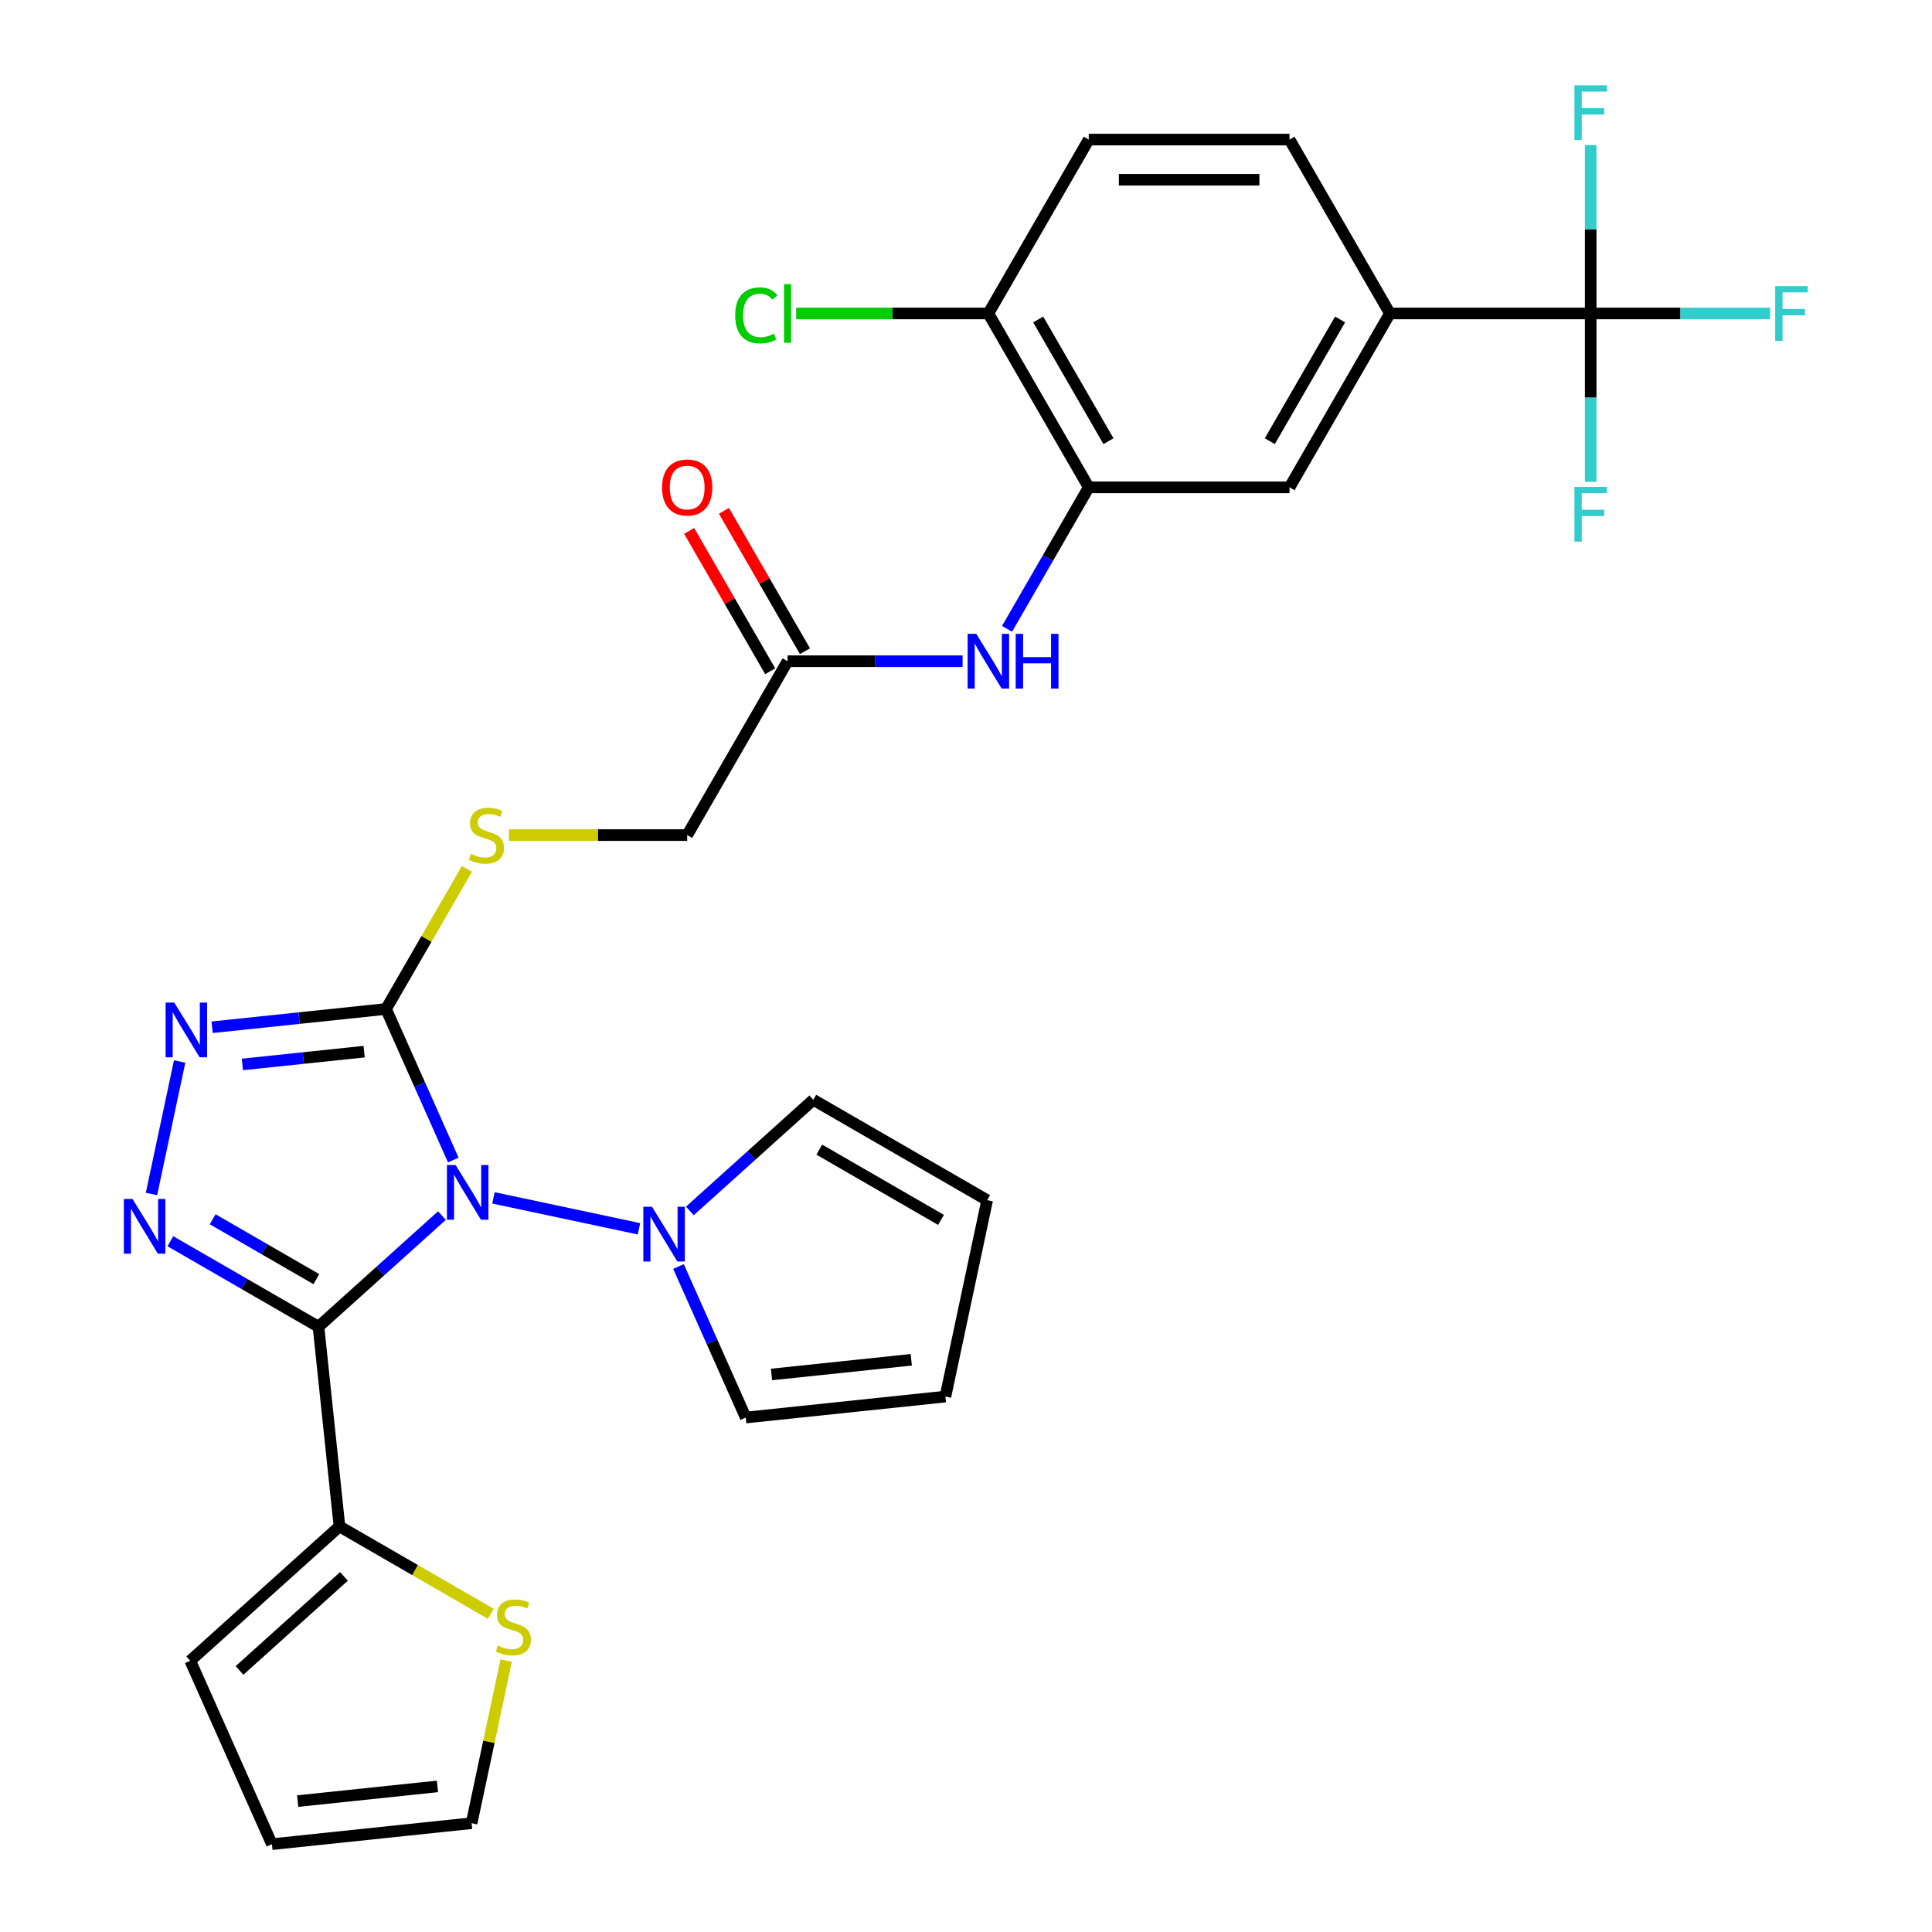 <?xml version='1.0' encoding='iso-8859-1'?>
<svg version='1.1' baseProfile='full'
              xmlns='http://www.w3.org/2000/svg'
                      xmlns:rdkit='http://www.rdkit.org/xml'
                      xmlns:xlink='http://www.w3.org/1999/xlink'
                  xml:space='preserve'
width='1000px' height='1000px' viewBox='0 0 1000 1000'>
<!-- END OF HEADER -->
<rect style='opacity:1.0;fill:#FFFFFF;stroke:none' width='1000' height='1000' x='0' y='0'> </rect>
<path class='bond-0' d='M 228.738,629.19 L 196.792,657.954' style='fill:none;fill-rule:evenodd;stroke:#0000FF;stroke-width:6px;stroke-linecap:butt;stroke-linejoin:miter;stroke-opacity:1' />
<path class='bond-0' d='M 196.792,657.954 L 164.847,686.718' style='fill:none;fill-rule:evenodd;stroke:#000000;stroke-width:6px;stroke-linecap:butt;stroke-linejoin:miter;stroke-opacity:1' />
<path class='bond-1' d='M 234.615,600.422 L 217.211,561.333' style='fill:none;fill-rule:evenodd;stroke:#0000FF;stroke-width:6px;stroke-linecap:butt;stroke-linejoin:miter;stroke-opacity:1' />
<path class='bond-1' d='M 217.211,561.333 L 199.807,522.243' style='fill:none;fill-rule:evenodd;stroke:#000000;stroke-width:6px;stroke-linecap:butt;stroke-linejoin:miter;stroke-opacity:1' />
<path class='bond-4' d='M 255.414,620.016 L 330.73,636.024' style='fill:none;fill-rule:evenodd;stroke:#0000FF;stroke-width:6px;stroke-linecap:butt;stroke-linejoin:miter;stroke-opacity:1' />
<path class='bond-2' d='M 164.847,686.718 L 126.516,664.588' style='fill:none;fill-rule:evenodd;stroke:#000000;stroke-width:6px;stroke-linecap:butt;stroke-linejoin:miter;stroke-opacity:1' />
<path class='bond-2' d='M 126.516,664.588 L 88.186,642.458' style='fill:none;fill-rule:evenodd;stroke:#0000FF;stroke-width:6px;stroke-linecap:butt;stroke-linejoin:miter;stroke-opacity:1' />
<path class='bond-2' d='M 163.74,662.079 L 136.908,646.588' style='fill:none;fill-rule:evenodd;stroke:#000000;stroke-width:6px;stroke-linecap:butt;stroke-linejoin:miter;stroke-opacity:1' />
<path class='bond-2' d='M 136.908,646.588 L 110.077,631.097' style='fill:none;fill-rule:evenodd;stroke:#0000FF;stroke-width:6px;stroke-linecap:butt;stroke-linejoin:miter;stroke-opacity:1' />
<path class='bond-6' d='M 164.847,686.718 L 175.71,790.071' style='fill:none;fill-rule:evenodd;stroke:#000000;stroke-width:6px;stroke-linecap:butt;stroke-linejoin:miter;stroke-opacity:1' />
<path class='bond-3' d='M 199.807,522.243 L 154.8,526.974' style='fill:none;fill-rule:evenodd;stroke:#000000;stroke-width:6px;stroke-linecap:butt;stroke-linejoin:miter;stroke-opacity:1' />
<path class='bond-3' d='M 154.8,526.974 L 109.792,531.704' style='fill:none;fill-rule:evenodd;stroke:#0000FF;stroke-width:6px;stroke-linecap:butt;stroke-linejoin:miter;stroke-opacity:1' />
<path class='bond-3' d='M 188.477,544.333 L 156.972,547.644' style='fill:none;fill-rule:evenodd;stroke:#000000;stroke-width:6px;stroke-linecap:butt;stroke-linejoin:miter;stroke-opacity:1' />
<path class='bond-3' d='M 156.972,547.644 L 125.467,550.955' style='fill:none;fill-rule:evenodd;stroke:#0000FF;stroke-width:6px;stroke-linecap:butt;stroke-linejoin:miter;stroke-opacity:1' />
<path class='bond-10' d='M 199.807,522.243 L 220.742,485.983' style='fill:none;fill-rule:evenodd;stroke:#000000;stroke-width:6px;stroke-linecap:butt;stroke-linejoin:miter;stroke-opacity:1' />
<path class='bond-10' d='M 220.742,485.983 L 241.677,449.722' style='fill:none;fill-rule:evenodd;stroke:#CCCC00;stroke-width:6px;stroke-linecap:butt;stroke-linejoin:miter;stroke-opacity:1' />
<path class='bond-30' d='M 78.41,617.999 L 92.983,549.436' style='fill:none;fill-rule:evenodd;stroke:#0000FF;stroke-width:6px;stroke-linecap:butt;stroke-linejoin:miter;stroke-opacity:1' />
<path class='bond-14' d='M 357.065,626.777 L 389.011,598.014' style='fill:none;fill-rule:evenodd;stroke:#0000FF;stroke-width:6px;stroke-linecap:butt;stroke-linejoin:miter;stroke-opacity:1' />
<path class='bond-14' d='M 389.011,598.014 L 420.956,569.25' style='fill:none;fill-rule:evenodd;stroke:#000000;stroke-width:6px;stroke-linecap:butt;stroke-linejoin:miter;stroke-opacity:1' />
<path class='bond-15' d='M 351.188,655.545 L 368.592,694.635' style='fill:none;fill-rule:evenodd;stroke:#0000FF;stroke-width:6px;stroke-linecap:butt;stroke-linejoin:miter;stroke-opacity:1' />
<path class='bond-15' d='M 368.592,694.635 L 385.996,733.725' style='fill:none;fill-rule:evenodd;stroke:#000000;stroke-width:6px;stroke-linecap:butt;stroke-linejoin:miter;stroke-opacity:1' />
<path class='bond-5' d='M 823.339,162.247 L 719.417,162.247' style='fill:none;fill-rule:evenodd;stroke:#000000;stroke-width:6px;stroke-linecap:butt;stroke-linejoin:miter;stroke-opacity:1' />
<path class='bond-25' d='M 823.339,162.247 L 869.791,162.247' style='fill:none;fill-rule:evenodd;stroke:#000000;stroke-width:6px;stroke-linecap:butt;stroke-linejoin:miter;stroke-opacity:1' />
<path class='bond-25' d='M 869.791,162.247 L 916.243,162.247' style='fill:none;fill-rule:evenodd;stroke:#33CCCC;stroke-width:6px;stroke-linecap:butt;stroke-linejoin:miter;stroke-opacity:1' />
<path class='bond-26' d='M 823.339,162.247 L 823.339,205.829' style='fill:none;fill-rule:evenodd;stroke:#000000;stroke-width:6px;stroke-linecap:butt;stroke-linejoin:miter;stroke-opacity:1' />
<path class='bond-26' d='M 823.339,205.829 L 823.339,249.411' style='fill:none;fill-rule:evenodd;stroke:#33CCCC;stroke-width:6px;stroke-linecap:butt;stroke-linejoin:miter;stroke-opacity:1' />
<path class='bond-27' d='M 823.339,162.247 L 823.339,118.665' style='fill:none;fill-rule:evenodd;stroke:#000000;stroke-width:6px;stroke-linecap:butt;stroke-linejoin:miter;stroke-opacity:1' />
<path class='bond-27' d='M 823.339,118.665 L 823.339,75.083' style='fill:none;fill-rule:evenodd;stroke:#33CCCC;stroke-width:6px;stroke-linecap:butt;stroke-linejoin:miter;stroke-opacity:1' />
<path class='bond-11' d='M 175.71,790.071 L 214.87,812.68' style='fill:none;fill-rule:evenodd;stroke:#000000;stroke-width:6px;stroke-linecap:butt;stroke-linejoin:miter;stroke-opacity:1' />
<path class='bond-11' d='M 214.87,812.68 L 254.031,835.289' style='fill:none;fill-rule:evenodd;stroke:#CCCC00;stroke-width:6px;stroke-linecap:butt;stroke-linejoin:miter;stroke-opacity:1' />
<path class='bond-17' d='M 175.71,790.071 L 98.481,859.608' style='fill:none;fill-rule:evenodd;stroke:#000000;stroke-width:6px;stroke-linecap:butt;stroke-linejoin:miter;stroke-opacity:1' />
<path class='bond-17' d='M 178.033,815.947 L 123.972,864.623' style='fill:none;fill-rule:evenodd;stroke:#000000;stroke-width:6px;stroke-linecap:butt;stroke-linejoin:miter;stroke-opacity:1' />
<path class='bond-7' d='M 563.534,252.246 L 542.391,288.866' style='fill:none;fill-rule:evenodd;stroke:#000000;stroke-width:6px;stroke-linecap:butt;stroke-linejoin:miter;stroke-opacity:1' />
<path class='bond-7' d='M 542.391,288.866 L 521.248,325.487' style='fill:none;fill-rule:evenodd;stroke:#0000FF;stroke-width:6px;stroke-linecap:butt;stroke-linejoin:miter;stroke-opacity:1' />
<path class='bond-12' d='M 563.534,252.246 L 667.456,252.246' style='fill:none;fill-rule:evenodd;stroke:#000000;stroke-width:6px;stroke-linecap:butt;stroke-linejoin:miter;stroke-opacity:1' />
<path class='bond-16' d='M 563.534,252.246 L 511.573,162.247' style='fill:none;fill-rule:evenodd;stroke:#000000;stroke-width:6px;stroke-linecap:butt;stroke-linejoin:miter;stroke-opacity:1' />
<path class='bond-16' d='M 573.74,228.354 L 537.367,165.354' style='fill:none;fill-rule:evenodd;stroke:#000000;stroke-width:6px;stroke-linecap:butt;stroke-linejoin:miter;stroke-opacity:1' />
<path class='bond-8' d='M 719.417,162.247 L 667.456,252.246' style='fill:none;fill-rule:evenodd;stroke:#000000;stroke-width:6px;stroke-linecap:butt;stroke-linejoin:miter;stroke-opacity:1' />
<path class='bond-8' d='M 693.623,165.354 L 657.25,228.354' style='fill:none;fill-rule:evenodd;stroke:#000000;stroke-width:6px;stroke-linecap:butt;stroke-linejoin:miter;stroke-opacity:1' />
<path class='bond-33' d='M 719.417,162.247 L 667.456,72.248' style='fill:none;fill-rule:evenodd;stroke:#000000;stroke-width:6px;stroke-linecap:butt;stroke-linejoin:miter;stroke-opacity:1' />
<path class='bond-9' d='M 498.235,342.245 L 452.943,342.245' style='fill:none;fill-rule:evenodd;stroke:#0000FF;stroke-width:6px;stroke-linecap:butt;stroke-linejoin:miter;stroke-opacity:1' />
<path class='bond-9' d='M 452.943,342.245 L 407.651,342.245' style='fill:none;fill-rule:evenodd;stroke:#000000;stroke-width:6px;stroke-linecap:butt;stroke-linejoin:miter;stroke-opacity:1' />
<path class='bond-28' d='M 263.446,432.244 L 309.568,432.244' style='fill:none;fill-rule:evenodd;stroke:#CCCC00;stroke-width:6px;stroke-linecap:butt;stroke-linejoin:miter;stroke-opacity:1' />
<path class='bond-28' d='M 309.568,432.244 L 355.69,432.244' style='fill:none;fill-rule:evenodd;stroke:#000000;stroke-width:6px;stroke-linecap:butt;stroke-linejoin:miter;stroke-opacity:1' />
<path class='bond-18' d='M 261.994,859.51 L 253.048,901.596' style='fill:none;fill-rule:evenodd;stroke:#CCCC00;stroke-width:6px;stroke-linecap:butt;stroke-linejoin:miter;stroke-opacity:1' />
<path class='bond-18' d='M 253.048,901.596 L 244.102,943.683' style='fill:none;fill-rule:evenodd;stroke:#000000;stroke-width:6px;stroke-linecap:butt;stroke-linejoin:miter;stroke-opacity:1' />
<path class='bond-13' d='M 407.651,342.245 L 355.69,432.244' style='fill:none;fill-rule:evenodd;stroke:#000000;stroke-width:6px;stroke-linecap:butt;stroke-linejoin:miter;stroke-opacity:1' />
<path class='bond-23' d='M 416.651,337.049 L 395.681,300.728' style='fill:none;fill-rule:evenodd;stroke:#000000;stroke-width:6px;stroke-linecap:butt;stroke-linejoin:miter;stroke-opacity:1' />
<path class='bond-23' d='M 395.681,300.728 L 374.712,264.408' style='fill:none;fill-rule:evenodd;stroke:#FF0000;stroke-width:6px;stroke-linecap:butt;stroke-linejoin:miter;stroke-opacity:1' />
<path class='bond-23' d='M 398.651,347.441 L 377.681,311.12' style='fill:none;fill-rule:evenodd;stroke:#000000;stroke-width:6px;stroke-linecap:butt;stroke-linejoin:miter;stroke-opacity:1' />
<path class='bond-23' d='M 377.681,311.12 L 356.712,274.8' style='fill:none;fill-rule:evenodd;stroke:#FF0000;stroke-width:6px;stroke-linecap:butt;stroke-linejoin:miter;stroke-opacity:1' />
<path class='bond-20' d='M 420.956,569.25 L 510.955,621.211' style='fill:none;fill-rule:evenodd;stroke:#000000;stroke-width:6px;stroke-linecap:butt;stroke-linejoin:miter;stroke-opacity:1' />
<path class='bond-20' d='M 424.064,595.044 L 487.063,631.416' style='fill:none;fill-rule:evenodd;stroke:#000000;stroke-width:6px;stroke-linecap:butt;stroke-linejoin:miter;stroke-opacity:1' />
<path class='bond-21' d='M 385.996,733.725 L 489.349,722.862' style='fill:none;fill-rule:evenodd;stroke:#000000;stroke-width:6px;stroke-linecap:butt;stroke-linejoin:miter;stroke-opacity:1' />
<path class='bond-21' d='M 399.326,711.425 L 471.673,703.821' style='fill:none;fill-rule:evenodd;stroke:#000000;stroke-width:6px;stroke-linecap:butt;stroke-linejoin:miter;stroke-opacity:1' />
<path class='bond-24' d='M 511.573,162.247 L 563.534,72.248' style='fill:none;fill-rule:evenodd;stroke:#000000;stroke-width:6px;stroke-linecap:butt;stroke-linejoin:miter;stroke-opacity:1' />
<path class='bond-29' d='M 511.573,162.247 L 461.831,162.247' style='fill:none;fill-rule:evenodd;stroke:#000000;stroke-width:6px;stroke-linecap:butt;stroke-linejoin:miter;stroke-opacity:1' />
<path class='bond-29' d='M 461.831,162.247 L 412.089,162.247' style='fill:none;fill-rule:evenodd;stroke:#00CC00;stroke-width:6px;stroke-linecap:butt;stroke-linejoin:miter;stroke-opacity:1' />
<path class='bond-22' d='M 98.481,859.608 L 140.749,954.545' style='fill:none;fill-rule:evenodd;stroke:#000000;stroke-width:6px;stroke-linecap:butt;stroke-linejoin:miter;stroke-opacity:1' />
<path class='bond-32' d='M 244.102,943.683 L 140.749,954.545' style='fill:none;fill-rule:evenodd;stroke:#000000;stroke-width:6px;stroke-linecap:butt;stroke-linejoin:miter;stroke-opacity:1' />
<path class='bond-32' d='M 226.427,924.642 L 154.08,932.245' style='fill:none;fill-rule:evenodd;stroke:#000000;stroke-width:6px;stroke-linecap:butt;stroke-linejoin:miter;stroke-opacity:1' />
<path class='bond-19' d='M 667.456,72.248 L 563.534,72.248' style='fill:none;fill-rule:evenodd;stroke:#000000;stroke-width:6px;stroke-linecap:butt;stroke-linejoin:miter;stroke-opacity:1' />
<path class='bond-19' d='M 651.868,93.032 L 579.122,93.032' style='fill:none;fill-rule:evenodd;stroke:#000000;stroke-width:6px;stroke-linecap:butt;stroke-linejoin:miter;stroke-opacity:1' />
<path class='bond-31' d='M 510.955,621.211 L 489.349,722.862' style='fill:none;fill-rule:evenodd;stroke:#000000;stroke-width:6px;stroke-linecap:butt;stroke-linejoin:miter;stroke-opacity:1' />
<path  class='atom-0' d='M 235.816 603.021
L 245.096 618.021
Q 246.016 619.501, 247.496 622.181
Q 248.976 624.861, 249.056 625.021
L 249.056 603.021
L 252.816 603.021
L 252.816 631.341
L 248.936 631.341
L 238.976 614.941
Q 237.816 613.021, 236.576 610.821
Q 235.376 608.621, 235.016 607.941
L 235.016 631.341
L 231.336 631.341
L 231.336 603.021
L 235.816 603.021
' fill='#0000FF'/>
<path  class='atom-3' d='M 68.588 620.597
L 77.868 635.597
Q 78.788 637.077, 80.268 639.757
Q 81.748 642.437, 81.828 642.597
L 81.828 620.597
L 85.588 620.597
L 85.588 648.917
L 81.708 648.917
L 71.748 632.517
Q 70.588 630.597, 69.348 628.397
Q 68.148 626.197, 67.788 625.517
L 67.788 648.917
L 64.108 648.917
L 64.108 620.597
L 68.588 620.597
' fill='#0000FF'/>
<path  class='atom-4' d='M 90.194 518.946
L 99.474 533.946
Q 100.394 535.426, 101.874 538.106
Q 103.354 540.786, 103.434 540.946
L 103.434 518.946
L 107.194 518.946
L 107.194 547.266
L 103.314 547.266
L 93.354 530.866
Q 92.194 528.946, 90.954 526.746
Q 89.754 524.546, 89.394 523.866
L 89.394 547.266
L 85.714 547.266
L 85.714 518.946
L 90.194 518.946
' fill='#0000FF'/>
<path  class='atom-5' d='M 337.467 624.627
L 346.747 639.627
Q 347.667 641.107, 349.147 643.787
Q 350.627 646.467, 350.707 646.627
L 350.707 624.627
L 354.467 624.627
L 354.467 652.947
L 350.587 652.947
L 340.627 636.547
Q 339.467 634.627, 338.227 632.427
Q 337.027 630.227, 336.667 629.547
L 336.667 652.947
L 332.987 652.947
L 332.987 624.627
L 337.467 624.627
' fill='#0000FF'/>
<path  class='atom-10' d='M 505.313 328.085
L 514.593 343.085
Q 515.513 344.565, 516.993 347.245
Q 518.473 349.925, 518.553 350.085
L 518.553 328.085
L 522.313 328.085
L 522.313 356.405
L 518.433 356.405
L 508.473 340.005
Q 507.313 338.085, 506.073 335.885
Q 504.873 333.685, 504.513 333.005
L 504.513 356.405
L 500.833 356.405
L 500.833 328.085
L 505.313 328.085
' fill='#0000FF'/>
<path  class='atom-10' d='M 525.713 328.085
L 529.553 328.085
L 529.553 340.125
L 544.033 340.125
L 544.033 328.085
L 547.873 328.085
L 547.873 356.405
L 544.033 356.405
L 544.033 343.325
L 529.553 343.325
L 529.553 356.405
L 525.713 356.405
L 525.713 328.085
' fill='#0000FF'/>
<path  class='atom-11' d='M 243.768 441.964
Q 244.088 442.084, 245.408 442.644
Q 246.728 443.204, 248.168 443.564
Q 249.648 443.884, 251.088 443.884
Q 253.768 443.884, 255.328 442.604
Q 256.888 441.284, 256.888 439.004
Q 256.888 437.444, 256.088 436.484
Q 255.328 435.524, 254.128 435.004
Q 252.928 434.484, 250.928 433.884
Q 248.408 433.124, 246.888 432.404
Q 245.408 431.684, 244.328 430.164
Q 243.288 428.644, 243.288 426.084
Q 243.288 422.524, 245.688 420.324
Q 248.128 418.124, 252.928 418.124
Q 256.208 418.124, 259.928 419.684
L 259.008 422.764
Q 255.608 421.364, 253.048 421.364
Q 250.288 421.364, 248.768 422.524
Q 247.248 423.644, 247.288 425.604
Q 247.288 427.124, 248.048 428.044
Q 248.848 428.964, 249.968 429.484
Q 251.128 430.004, 253.048 430.604
Q 255.608 431.404, 257.128 432.204
Q 258.648 433.004, 259.728 434.644
Q 260.848 436.244, 260.848 439.004
Q 260.848 442.924, 258.208 445.044
Q 255.608 447.124, 251.248 447.124
Q 248.728 447.124, 246.808 446.564
Q 244.928 446.044, 242.688 445.124
L 243.768 441.964
' fill='#CCCC00'/>
<path  class='atom-12' d='M 257.709 851.752
Q 258.029 851.872, 259.349 852.432
Q 260.669 852.992, 262.109 853.352
Q 263.589 853.672, 265.029 853.672
Q 267.709 853.672, 269.269 852.392
Q 270.829 851.072, 270.829 848.792
Q 270.829 847.232, 270.029 846.272
Q 269.269 845.312, 268.069 844.792
Q 266.869 844.272, 264.869 843.672
Q 262.349 842.912, 260.829 842.192
Q 259.349 841.472, 258.269 839.952
Q 257.229 838.432, 257.229 835.872
Q 257.229 832.312, 259.629 830.112
Q 262.069 827.912, 266.869 827.912
Q 270.149 827.912, 273.869 829.472
L 272.949 832.552
Q 269.549 831.152, 266.989 831.152
Q 264.229 831.152, 262.709 832.312
Q 261.189 833.432, 261.229 835.392
Q 261.229 836.912, 261.989 837.832
Q 262.789 838.752, 263.909 839.272
Q 265.069 839.792, 266.989 840.392
Q 269.549 841.192, 271.069 841.992
Q 272.589 842.792, 273.669 844.432
Q 274.789 846.032, 274.789 848.792
Q 274.789 852.712, 272.149 854.832
Q 269.549 856.912, 265.189 856.912
Q 262.669 856.912, 260.749 856.352
Q 258.869 855.832, 256.629 854.912
L 257.709 851.752
' fill='#CCCC00'/>
<path  class='atom-24' d='M 342.69 252.326
Q 342.69 245.526, 346.05 241.726
Q 349.41 237.926, 355.69 237.926
Q 361.97 237.926, 365.33 241.726
Q 368.69 245.526, 368.69 252.326
Q 368.69 259.206, 365.29 263.126
Q 361.89 267.006, 355.69 267.006
Q 349.45 267.006, 346.05 263.126
Q 342.69 259.246, 342.69 252.326
M 355.69 263.806
Q 360.01 263.806, 362.33 260.926
Q 364.69 258.006, 364.69 252.326
Q 364.69 246.766, 362.33 243.966
Q 360.01 241.126, 355.69 241.126
Q 351.37 241.126, 349.01 243.926
Q 346.69 246.726, 346.69 252.326
Q 346.69 258.046, 349.01 260.926
Q 351.37 263.806, 355.69 263.806
' fill='#FF0000'/>
<path  class='atom-26' d='M 918.841 148.087
L 935.681 148.087
L 935.681 151.327
L 922.641 151.327
L 922.641 159.927
L 934.241 159.927
L 934.241 163.207
L 922.641 163.207
L 922.641 176.407
L 918.841 176.407
L 918.841 148.087
' fill='#33CCCC'/>
<path  class='atom-27' d='M 814.919 252.009
L 831.759 252.009
L 831.759 255.249
L 818.719 255.249
L 818.719 263.849
L 830.319 263.849
L 830.319 267.129
L 818.719 267.129
L 818.719 280.329
L 814.919 280.329
L 814.919 252.009
' fill='#33CCCC'/>
<path  class='atom-28' d='M 814.919 44.165
L 831.759 44.165
L 831.759 47.405
L 818.719 47.405
L 818.719 56.005
L 830.319 56.005
L 830.319 59.285
L 818.719 59.285
L 818.719 72.485
L 814.919 72.485
L 814.919 44.165
' fill='#33CCCC'/>
<path  class='atom-30' d='M 380.531 163.227
Q 380.531 156.187, 383.811 152.507
Q 387.131 148.787, 393.411 148.787
Q 399.251 148.787, 402.371 152.907
L 399.731 155.067
Q 397.451 152.067, 393.411 152.067
Q 389.131 152.067, 386.851 154.947
Q 384.611 157.787, 384.611 163.227
Q 384.611 168.827, 386.931 171.707
Q 389.291 174.587, 393.851 174.587
Q 396.971 174.587, 400.611 172.707
L 401.731 175.707
Q 400.251 176.667, 398.011 177.227
Q 395.771 177.787, 393.291 177.787
Q 387.131 177.787, 383.811 174.027
Q 380.531 170.267, 380.531 163.227
' fill='#00CC00'/>
<path  class='atom-30' d='M 405.811 147.067
L 409.491 147.067
L 409.491 177.427
L 405.811 177.427
L 405.811 147.067
' fill='#00CC00'/>
</svg>
